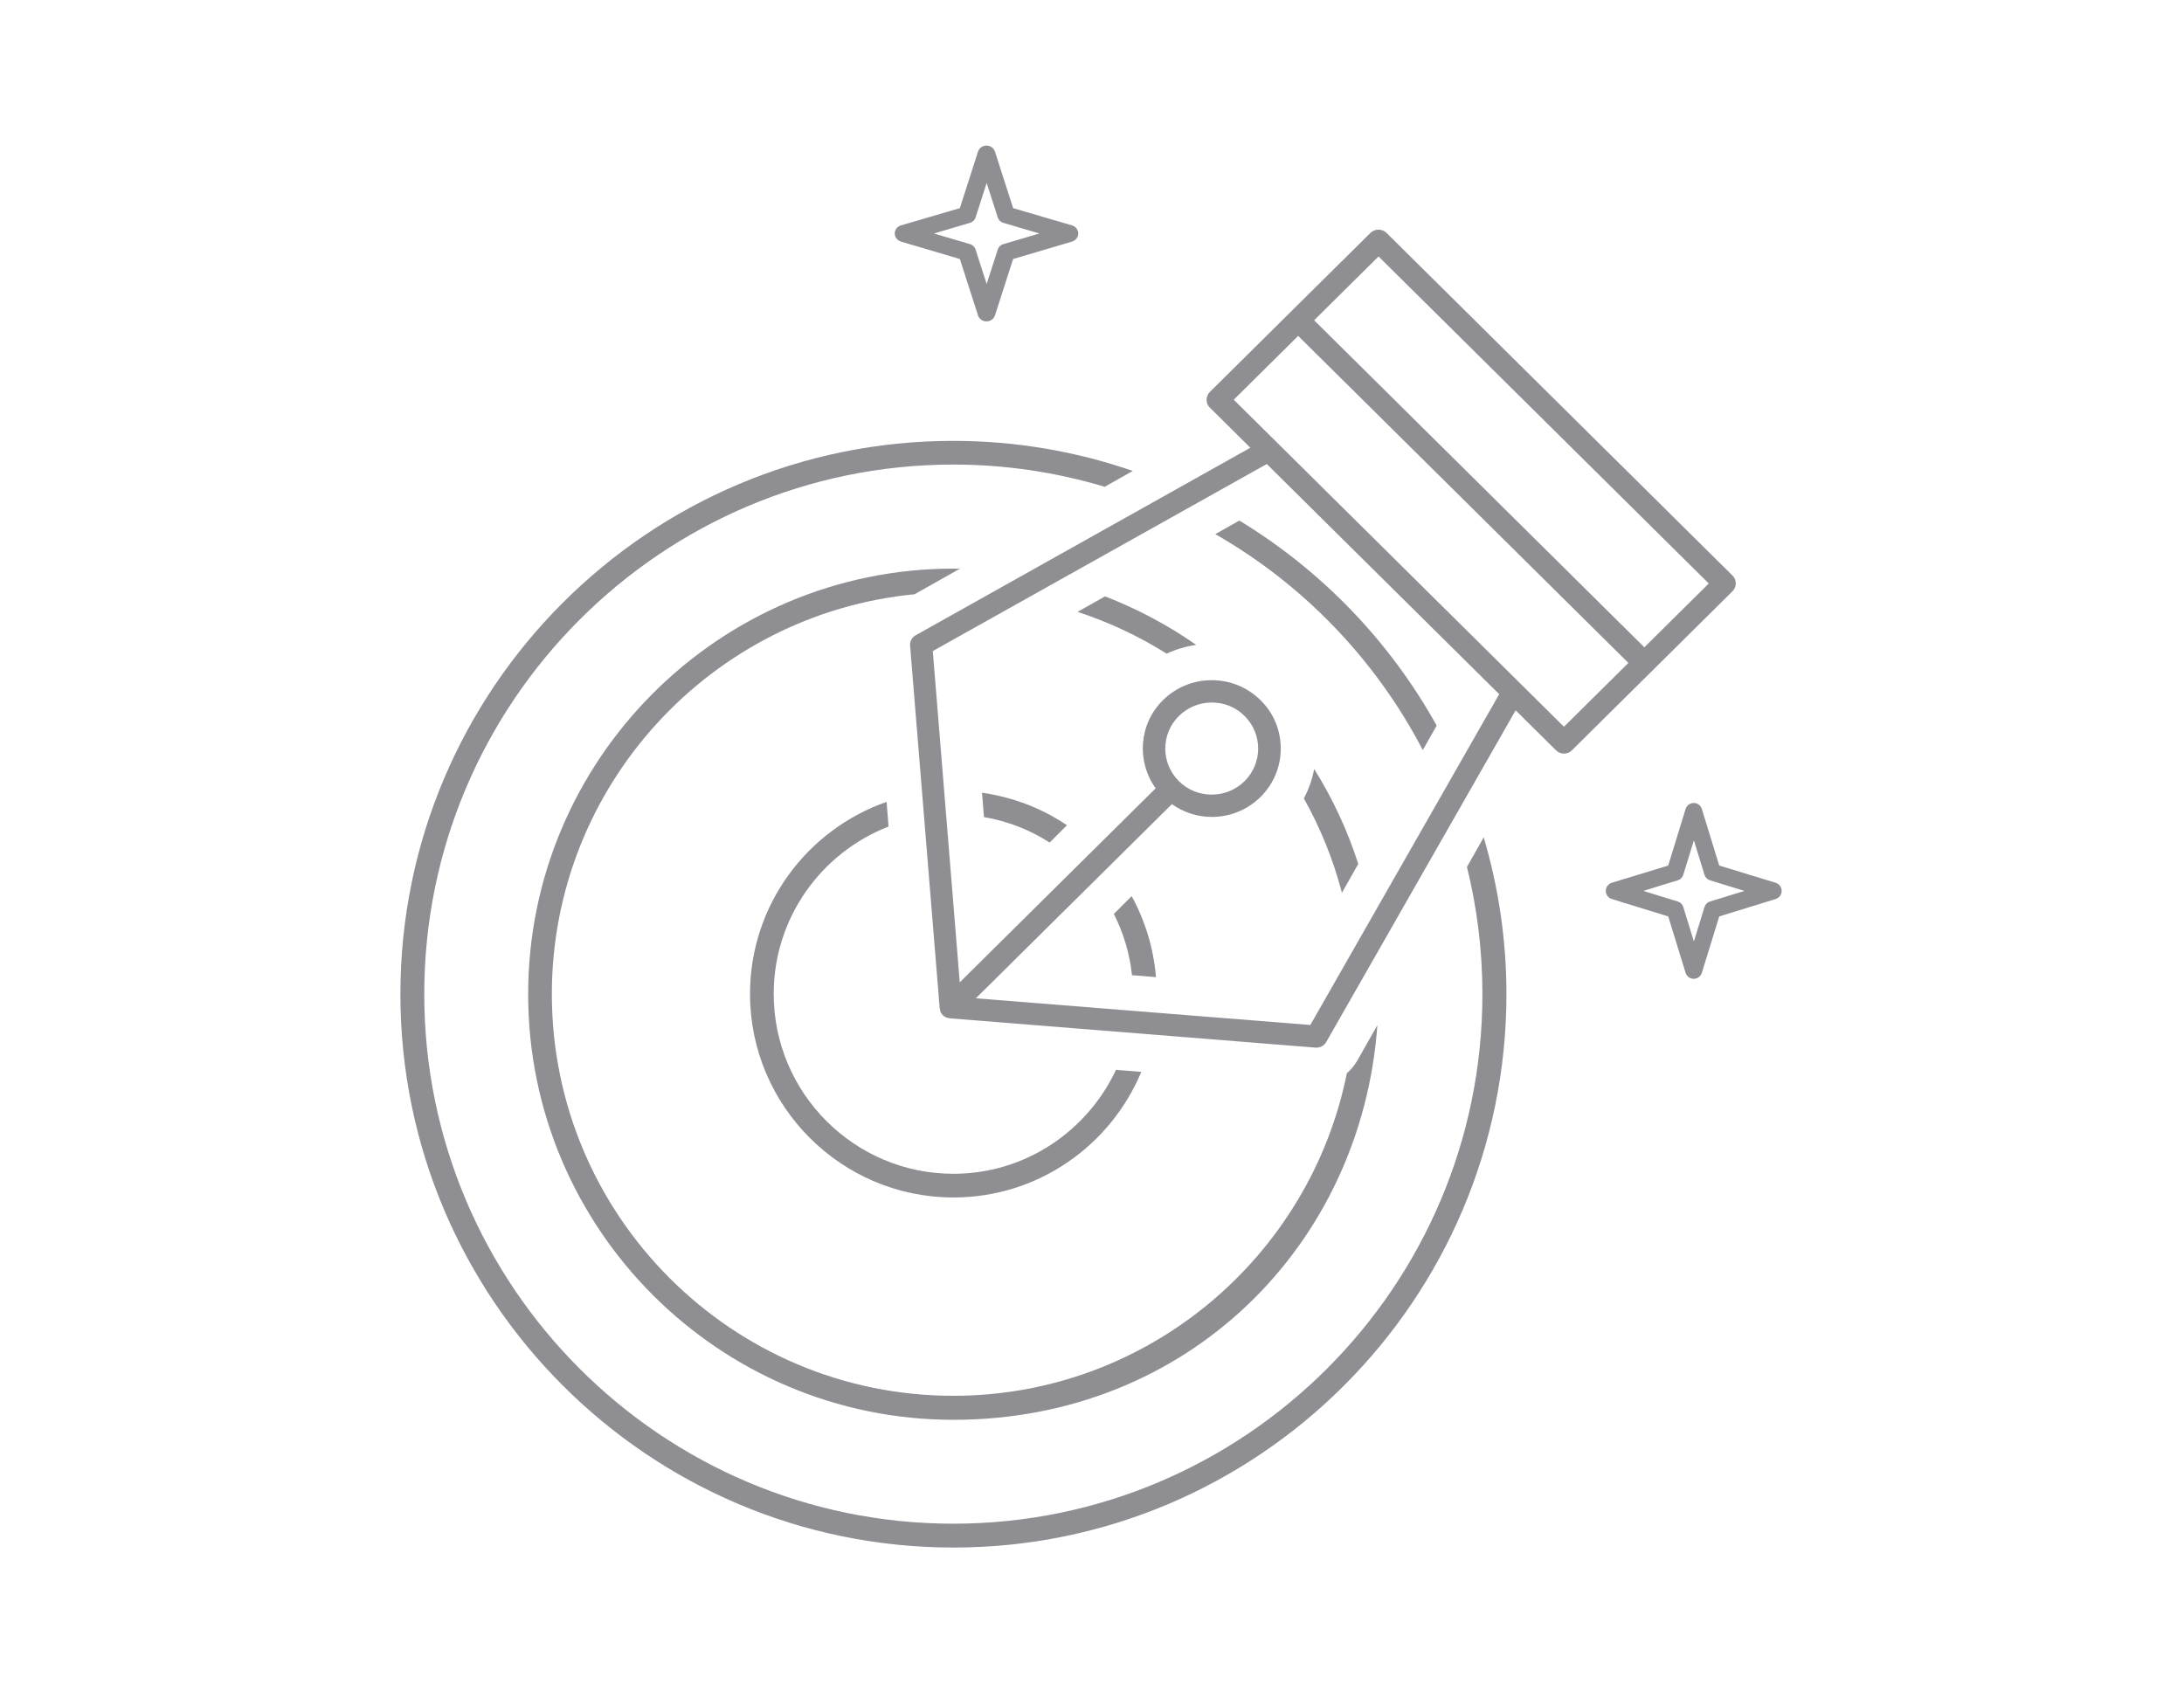 <svg width="180" height="140" viewBox="0 0 180 140" fill="none" xmlns="http://www.w3.org/2000/svg">
<path d="M139.593 80.685C139.284 80.685 139.017 80.484 138.923 80.189L137.49 75.541L132.842 74.108C132.547 74.014 132.346 73.746 132.346 73.438C132.346 73.13 132.547 72.862 132.842 72.768L137.49 71.348L138.923 66.687C139.017 66.392 139.284 66.191 139.593 66.191C139.901 66.191 140.169 66.392 140.262 66.687L141.696 71.348L146.344 72.768C146.638 72.862 146.839 73.13 146.839 73.438C146.839 73.746 146.638 74.014 146.344 74.108L141.696 75.541L140.262 80.189C140.169 80.484 139.901 80.685 139.593 80.685ZM135.44 73.438L138.266 74.309C138.494 74.376 138.668 74.55 138.735 74.778L139.606 77.604L140.477 74.778C140.544 74.55 140.718 74.376 140.945 74.309L143.772 73.438L140.945 72.567C140.718 72.5 140.544 72.326 140.477 72.099L139.606 69.272L138.735 72.099C138.668 72.326 138.494 72.5 138.266 72.567L135.44 73.438Z" fill="#8E8E93"/>
<path d="M81.304 26.493C80.983 26.493 80.703 26.292 80.606 25.998L79.11 21.35L74.26 19.916C73.952 19.823 73.743 19.555 73.743 19.247C73.743 18.939 73.952 18.671 74.26 18.577L79.11 17.157L80.606 12.496C80.703 12.201 80.983 12 81.304 12C81.626 12 81.905 12.201 82.003 12.496L83.499 17.157L88.349 18.577C88.656 18.671 88.866 18.939 88.866 19.247C88.866 19.555 88.656 19.823 88.349 19.916L83.499 21.35L82.003 25.998C81.905 26.292 81.626 26.493 81.304 26.493ZM76.971 19.247L79.921 20.117C80.158 20.184 80.34 20.358 80.41 20.586L81.318 23.412L82.227 20.586C82.297 20.358 82.478 20.184 82.716 20.117L85.665 19.247L82.716 18.376C82.478 18.309 82.297 18.135 82.227 17.907L81.318 15.081L80.41 17.907C80.34 18.135 80.158 18.309 79.921 18.376L76.971 19.247Z" fill="#8E8E93"/>
<path d="M142.798 47.454L114.268 19.193C113.902 18.844 113.319 18.844 112.954 19.193L106.329 25.755L99.718 32.304C99.353 32.666 99.353 33.243 99.718 33.606L103.051 36.907L75.469 52.366C75.158 52.54 74.968 52.889 75.009 53.238L77.447 83.109C77.447 83.109 77.474 83.23 77.488 83.284C77.488 83.324 77.501 83.364 77.515 83.404C77.555 83.512 77.623 83.606 77.704 83.686C77.786 83.767 77.894 83.834 77.989 83.874C78.03 83.888 78.057 83.888 78.097 83.901C78.151 83.914 78.219 83.941 78.273 83.941L108.429 86.357C108.429 86.357 108.47 86.357 108.497 86.357C108.835 86.357 109.147 86.182 109.309 85.887L124.916 58.552L128.248 61.853C128.424 62.028 128.655 62.121 128.898 62.121C129.142 62.121 129.372 62.028 129.549 61.853L136.16 55.304L142.784 48.742C143.15 48.38 143.15 47.803 142.784 47.441L142.798 47.454ZM125.363 56.405L105.218 36.45L101.683 32.948L106.993 27.688L134.209 54.647L128.898 59.907L125.363 56.405ZM108.307 26.399L113.617 21.139L140.833 48.098L135.523 53.359L108.307 26.399ZM97.158 59.022C97.889 58.31 98.851 57.908 99.867 57.908C100.897 57.908 101.859 58.297 102.577 59.022C104.067 60.498 104.067 62.913 102.577 64.389C101.086 65.865 98.648 65.879 97.158 64.389C95.668 62.913 95.668 60.498 97.158 59.022ZM96.575 66.281C97.564 66.979 98.716 67.341 99.867 67.341C101.33 67.341 102.78 66.791 103.891 65.691C104.961 64.631 105.557 63.208 105.557 61.706C105.557 60.203 104.974 58.78 103.891 57.72C102.82 56.66 101.398 56.069 99.867 56.069C98.35 56.069 96.914 56.66 95.844 57.72C93.852 59.693 93.663 62.779 95.248 64.98L79.1 80.975L76.878 53.667L104.405 38.249L113.983 47.736L123.561 57.223L107.995 84.491L80.427 82.291L96.575 66.295V66.281Z" fill="#8E8E93"/>
<path d="M80.935 65.345L81.096 67.351C83.062 67.688 84.894 68.415 86.509 69.451L87.936 68.024C85.876 66.637 83.493 65.708 80.935 65.345Z" fill="#8E8E93"/>
<path d="M93.269 73.868L91.801 75.336C92.582 76.884 93.107 78.581 93.296 80.385L95.275 80.547C95.073 78.15 94.373 75.888 93.269 73.868Z" fill="#8E8E93"/>
<path d="M91.976 88.193C89.606 93.243 84.503 96.757 78.578 96.757C70.419 96.757 63.767 90.105 63.767 81.932C63.767 75.644 67.699 70.285 73.233 68.131L73.071 66.098C66.527 68.387 61.815 74.607 61.815 81.932C61.815 91.183 69.341 98.709 78.578 98.709C85.553 98.709 91.531 94.428 94.063 88.355L91.976 88.193Z" fill="#8E8E93"/>
<path d="M108.309 63.403C108.147 64.251 107.864 65.059 107.46 65.813C108.82 68.237 109.884 70.849 110.598 73.596L111.944 71.213C111.056 68.439 109.83 65.813 108.309 63.39V63.403Z" fill="#8E8E93"/>
<path d="M96.137 53.885C96.918 53.522 97.739 53.279 98.587 53.158C96.271 51.542 93.753 50.196 91.074 49.159L88.812 50.438C91.41 51.287 93.861 52.445 96.137 53.872V53.885Z" fill="#8E8E93"/>
<path d="M111.81 87.508C111.594 87.885 111.312 88.195 111.002 88.477C107.959 103.612 94.575 115.057 78.565 115.057C60.32 115.057 45.482 100.205 45.482 81.947C45.482 64.766 58.624 50.601 75.374 48.985L79.104 46.885C78.929 46.885 78.754 46.871 78.579 46.871C59.257 46.871 43.53 62.611 43.53 81.96C43.53 101.309 59.257 117.036 78.579 117.036C97.901 117.036 112.214 102.656 113.52 84.505L111.81 87.521V87.508Z" fill="#8E8E93"/>
<path d="M102.142 42.911L100.162 44.029C107.433 48.189 113.385 54.383 117.263 61.829L118.407 59.809C114.543 52.862 108.928 47.031 102.142 42.911Z" fill="#8E8E93"/>
<path d="M120.898 71.445C121.733 74.811 122.177 78.325 122.177 81.947C122.177 106.022 102.613 125.6 78.565 125.6C54.517 125.6 34.966 106.009 34.966 81.947C34.966 57.886 54.53 38.294 78.578 38.294C82.914 38.294 87.088 38.941 91.047 40.125L93.363 38.819C88.717 37.217 83.749 36.342 78.578 36.342C53.44 36.328 33 56.795 33 81.947C33 107.099 53.44 127.566 78.578 127.566C103.717 127.566 124.157 107.099 124.157 81.947C124.157 77.463 123.497 73.128 122.285 69.021L120.912 71.445H120.898Z" fill="#8E8E93"/>
</svg>
